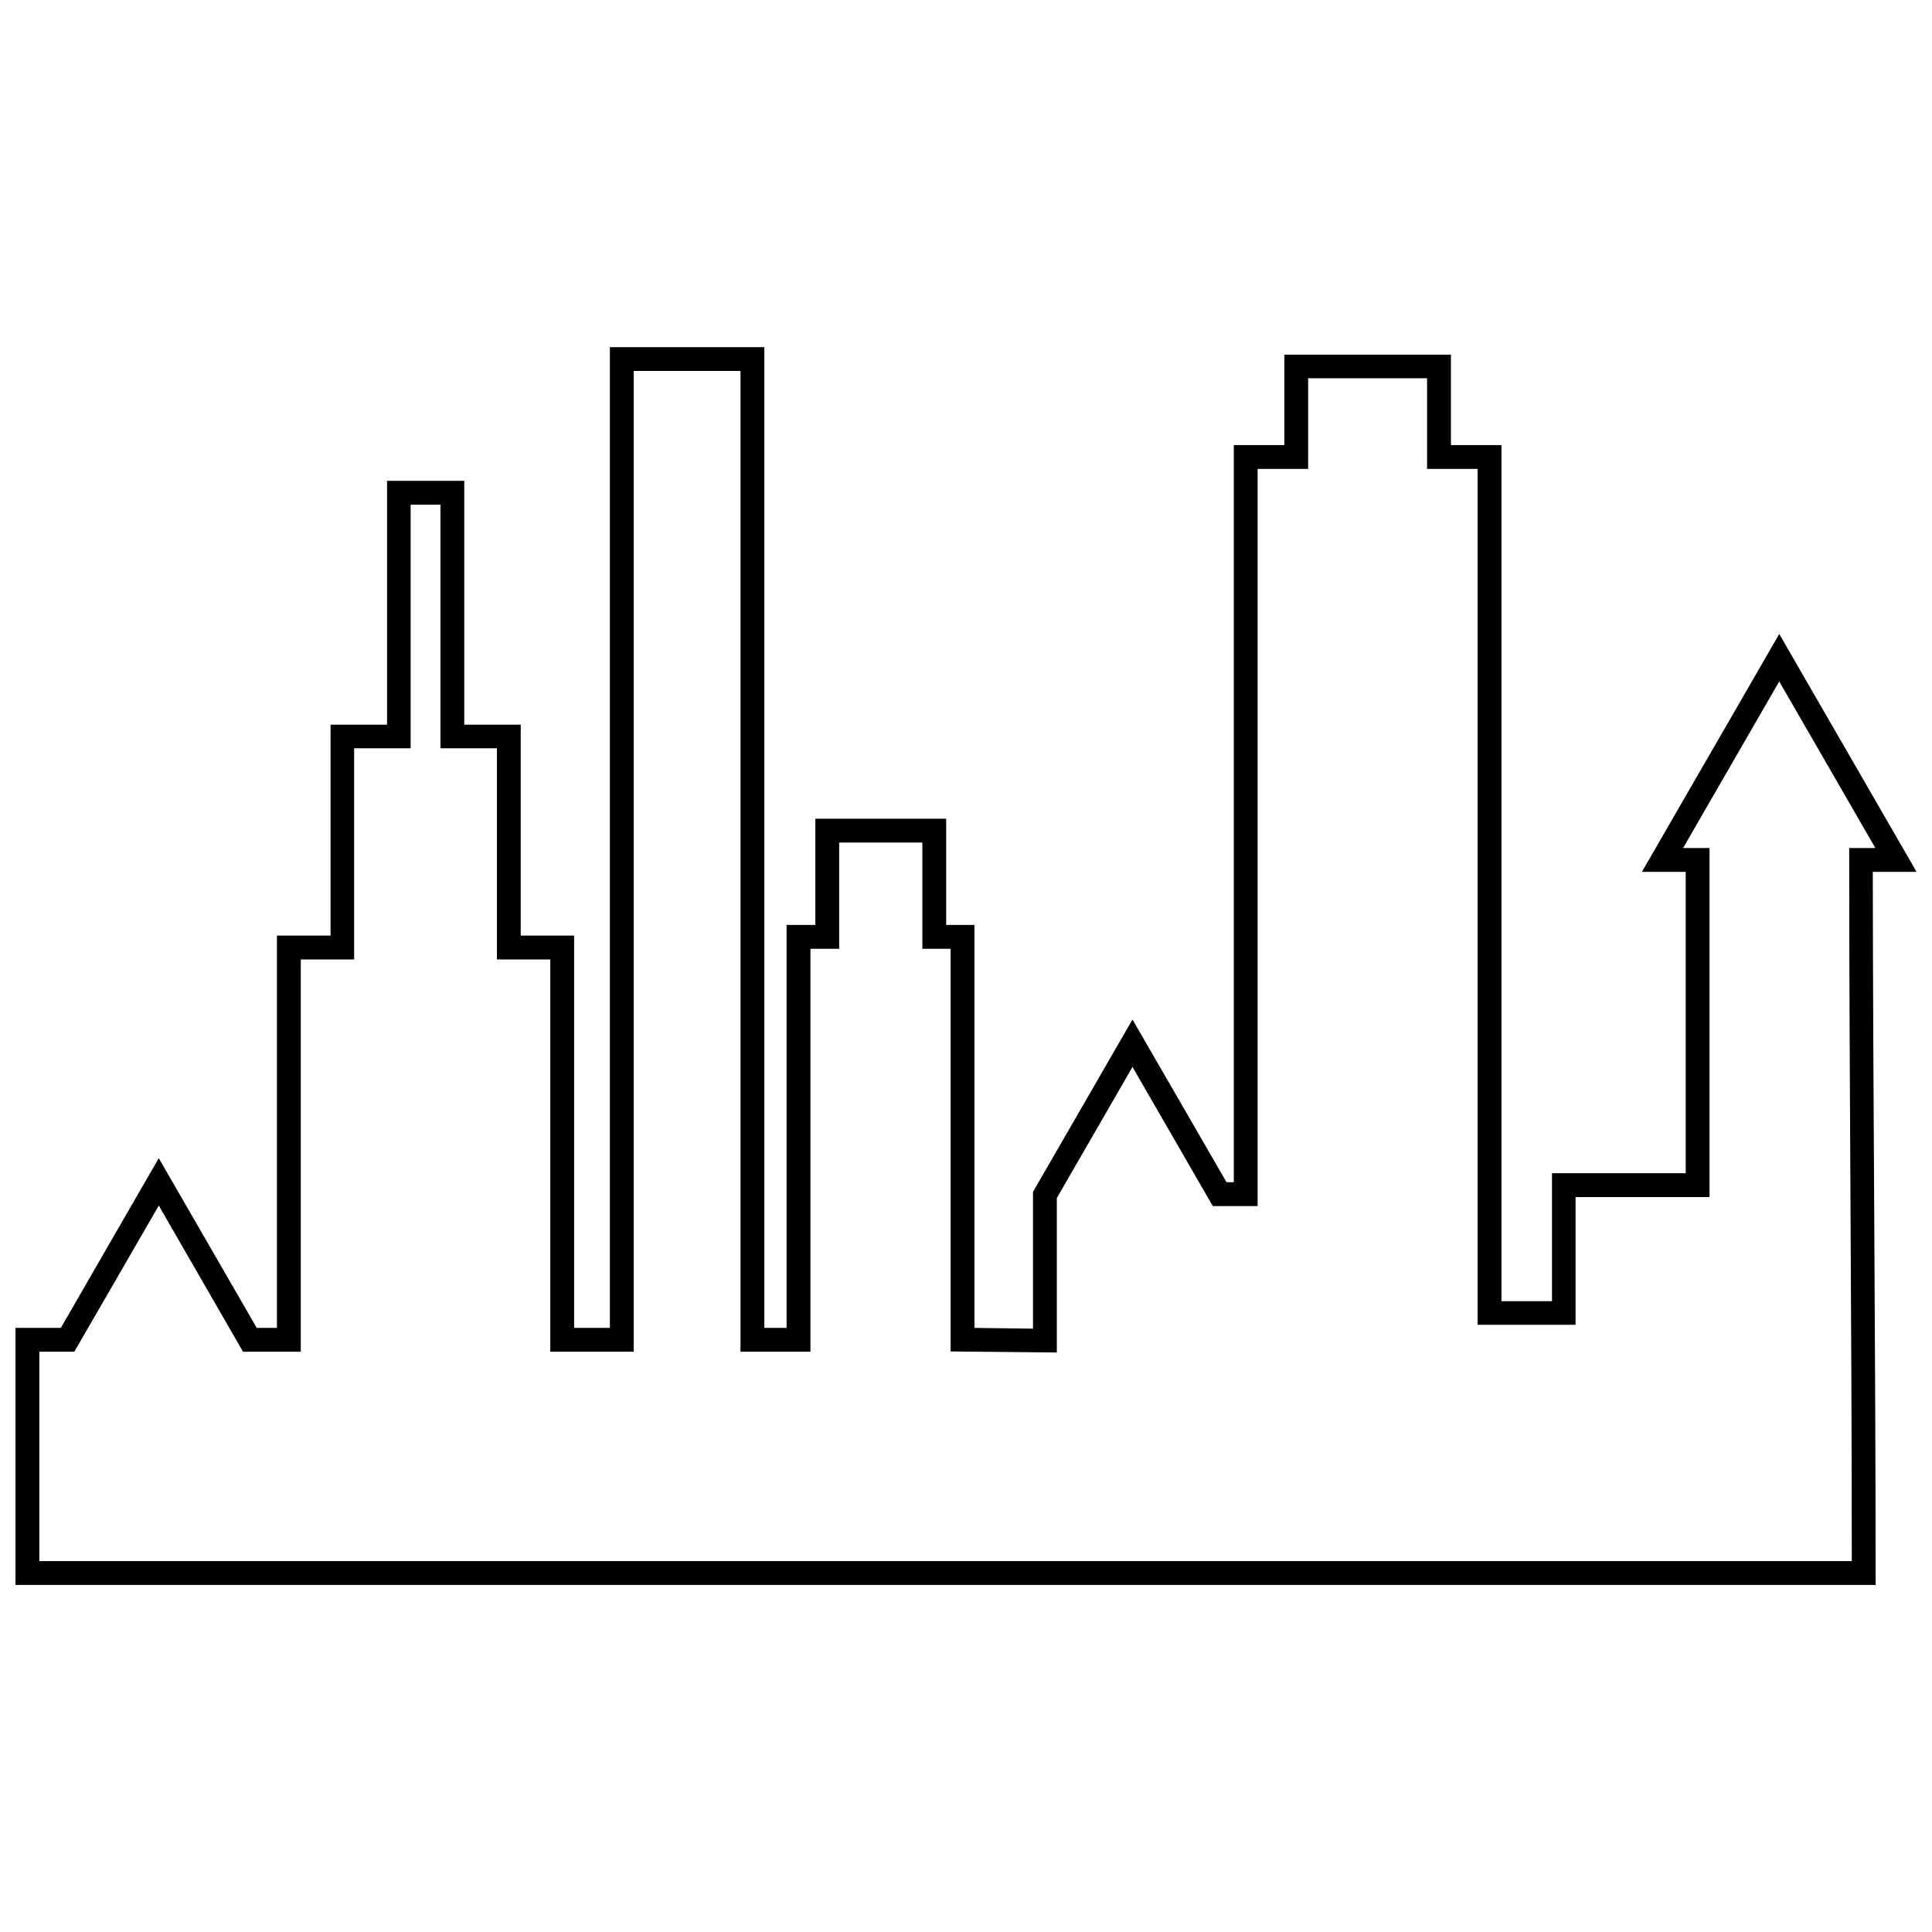 <?xml version="1.0" encoding="UTF-8"?>
<!-- Uploaded to: SVG Repo, www.svgrepo.com, Generator: SVG Repo Mixer Tools -->
<svg width="800px" height="800px" version="1.1" viewBox="144 144 512 512" xmlns="http://www.w3.org/2000/svg">
 <defs>
  <clipPath id="a">
   <path d="m148.09 235h503.81v330h-503.81z"/>
  </clipPath>
 </defs>
 <g clip-path="url(#a)">
  <path d="m484.36 261.95v-23.965h44.152v23.965h13.391v226.88h13.391v-33.922h35.434v-79.859h-11.605l36.395-63.035 36.395 63.035h-11.605c0.07 62.969 0.754 125.93 0.754 188.97h-492.96v-68.117h12.016l25.957-44.977 25.957 44.977h5.356v-103.96h14.215v-55.895h14.969v-64.617h20.461v64.617h14.969v55.895h14.145v103.96h9.477v-259.91h40.926v259.91h5.906v-106.78h7.621v-28.152h34.676v28.152h7.484v106.78l15.52 0.207v-36.258l26.367-45.664 24.926 43.121h1.922v-195.36zm-7.074 6.316v195.36h-11.879l-21.285-36.875-20.051 34.746v40.926c-9.406-0.07-18.816-0.207-28.152-0.273v-106.71h-7.484v-28.152h-22.043v28.152h-7.621v106.78h-18.539v-259.91h-28.289v259.91h-22.109v-103.96h-14.145v-55.965h-14.969v-64.547h-7.898v64.547h-14.969v55.965h-14.145v103.96h-15.312l-22.316-38.727-22.387 38.727h-9.27v55.484h480.32c0-62.969-0.688-126-0.688-188.97h6.934l-25.477-44.152-25.477 44.152h7.004v92.496h-35.5v33.852h-25.957v-226.81h-13.391v-24.035h-31.52v24.035h-13.391z"/>
 </g>
</svg>
